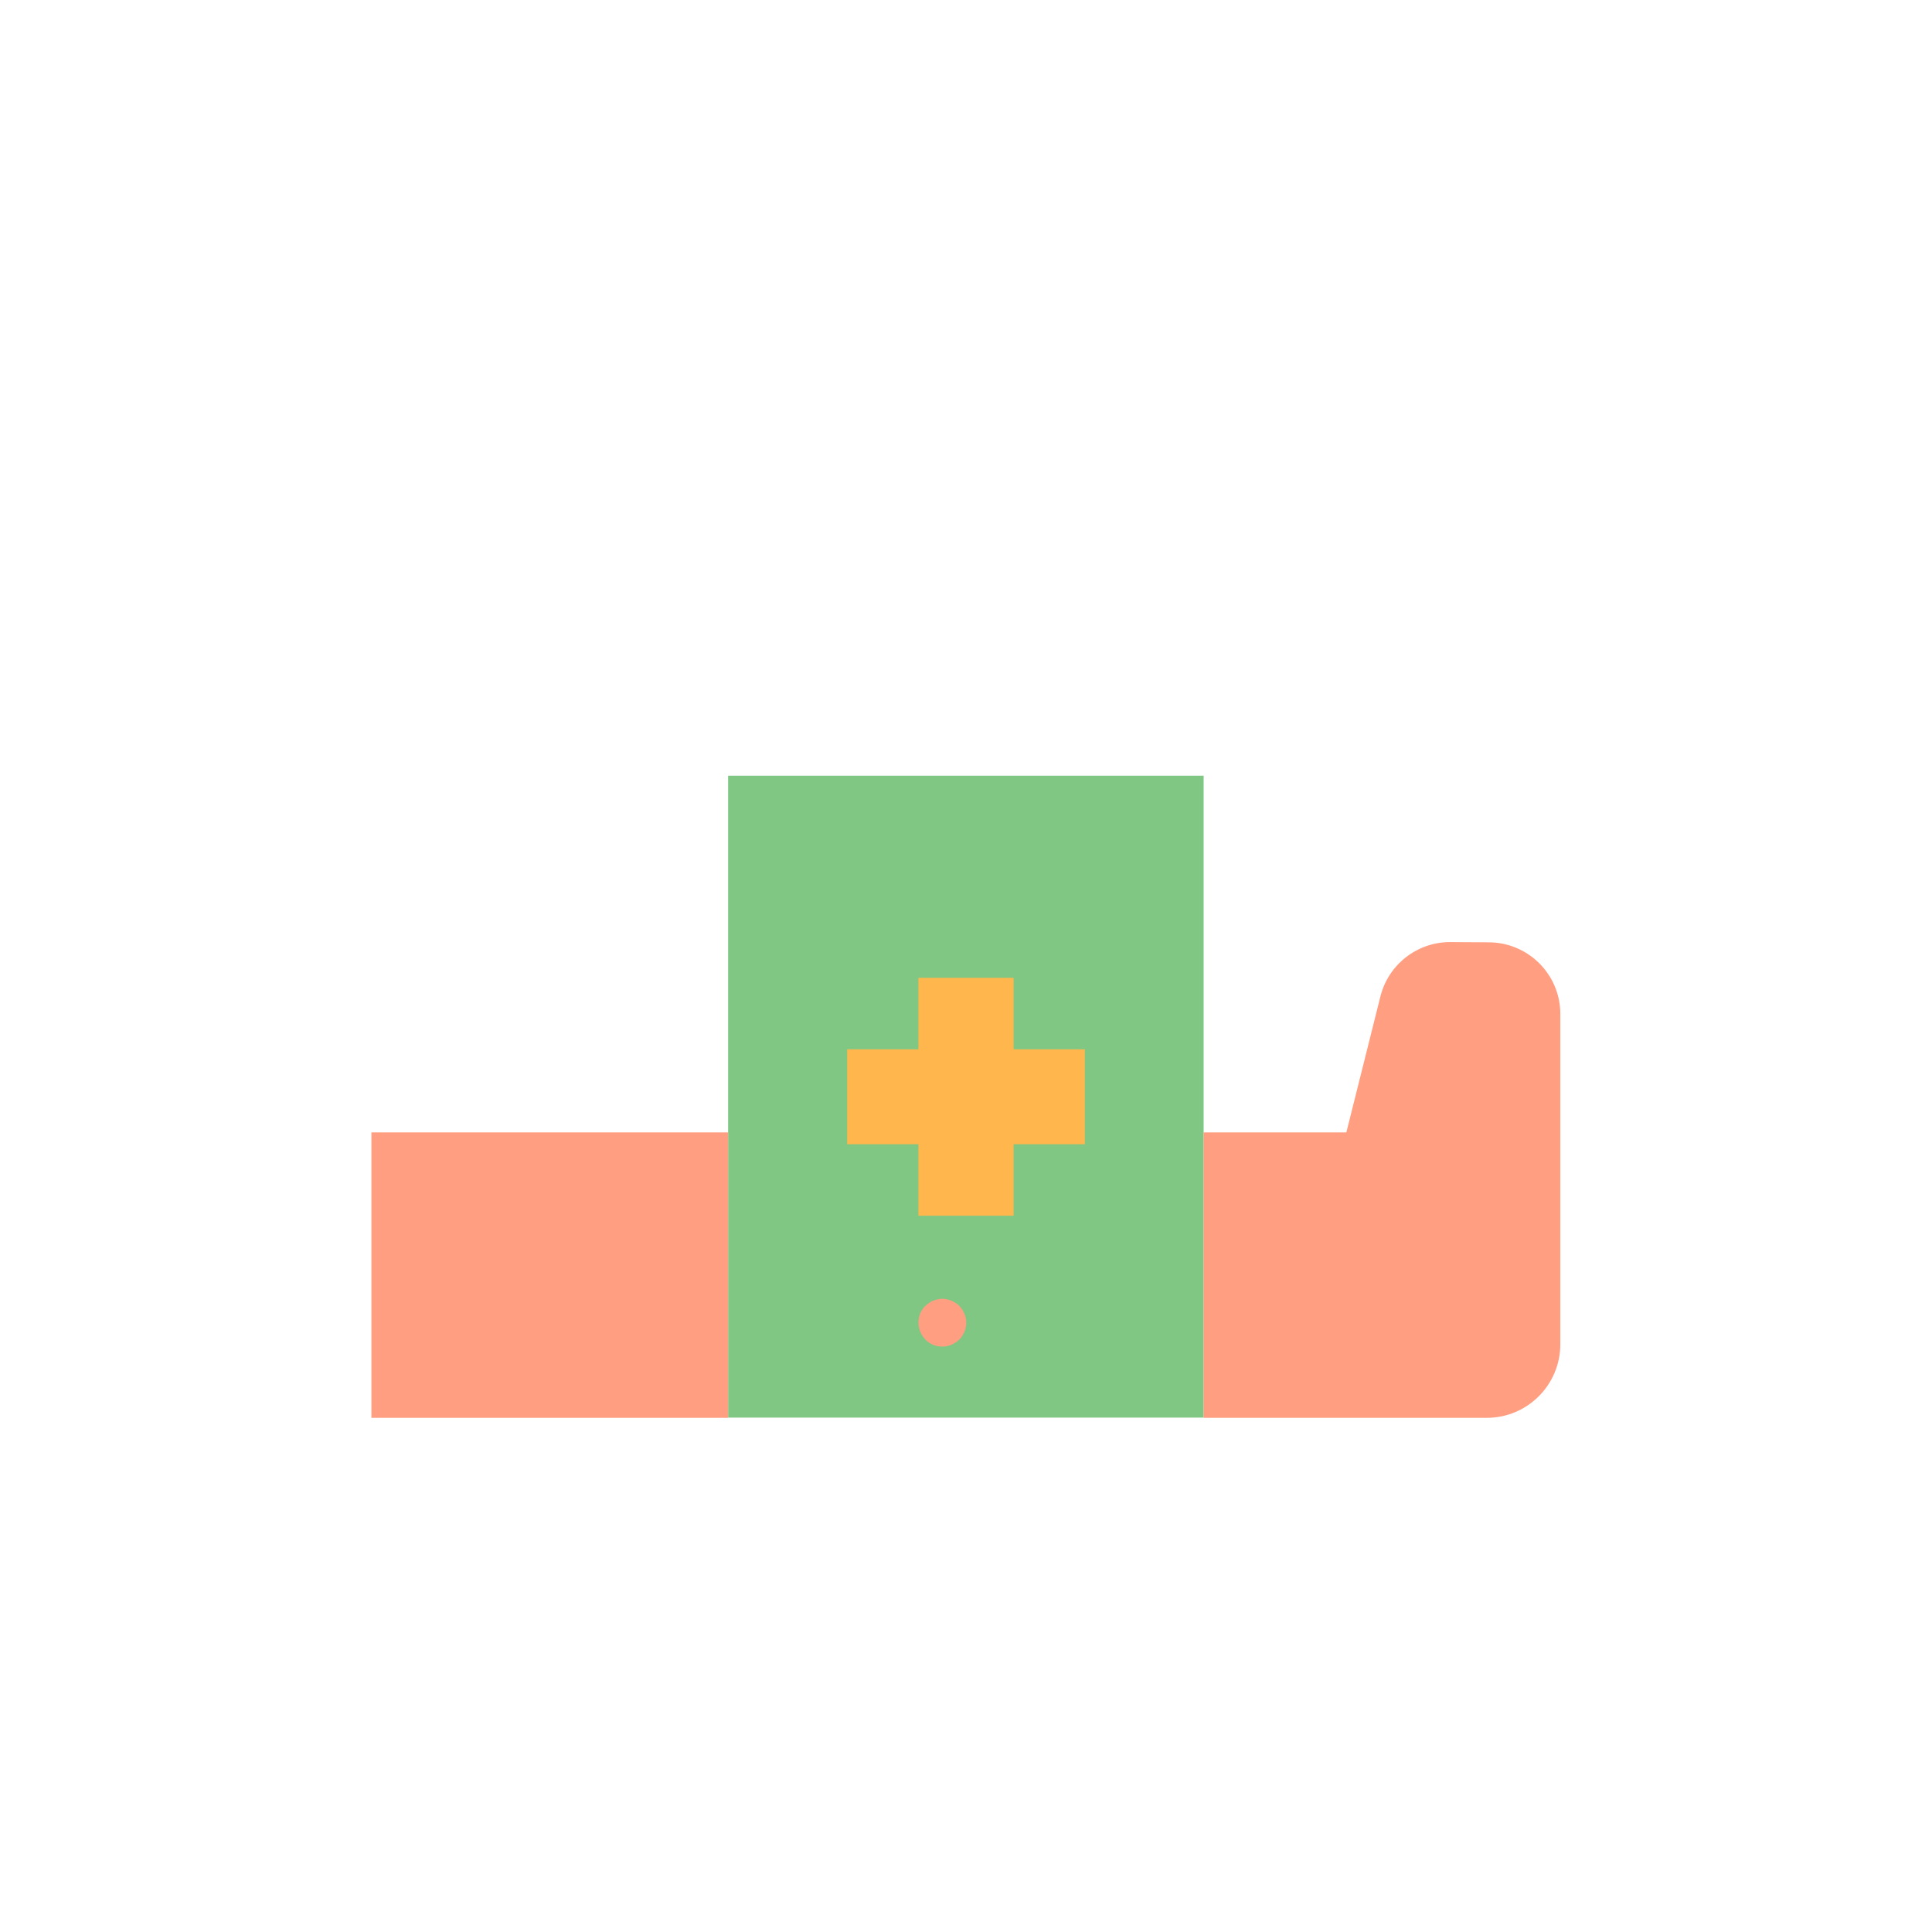 <?xml version="1.0" encoding="utf-8"?>
<!-- Generator: Adobe Illustrator 23.0.1, SVG Export Plug-In . SVG Version: 6.00 Build 0)  -->
<svg version="1.1" id="Layer_1" xmlns="http://www.w3.org/2000/svg" xmlns:xlink="http://www.w3.org/1999/xlink" x="0px" y="0px"
	 viewBox="0 0 800 800" style="enable-background:new 0 0 800 800;" xml:space="preserve">
<style type="text/css">
	.st0{fill:#EFEFEF;}
	.st1{fill:#28AFCF;}
	.st2{fill:#A3D24B;}
	.st3{fill:#FF7773;}
	.st4{fill:#78E08F;}
	.st5{fill:#CCFC5C;}
	.st6{fill:#7DD0E2;}
	.st7{fill:#E6E6E6;}
	.st8{fill:#FFFFFF;}
	.st9{fill:#D93131;}
	.st10{fill:#70B568;}
	.st11{fill:#FFF5F5;}
	.st12{fill:#EFE2DD;}
	.st13{fill:#EA4444;}
	.st14{fill:#87C080;}
	.st15{fill:#B88A65;}
	.st16{fill:#A87A52;}
	.st17{fill:#FFB541;}
	.st18{fill:#FFA812;}
	.st19{fill:#7C8388;}
	.st20{fill:#6A7075;}
	.st21{fill:#FCD770;}
	.st22{fill:#B4DD7F;}
	.st23{fill:#FFC729;}
	.st24{fill:#C3B2EA;}
	.st25{fill:#AAB2BD;}
	.st26{fill:#92B55E;}
	.st27{fill:#FFB655;}
	.st28{fill:#FFE477;}
	.st29{fill:#EE8700;}
	.st30{fill:#CD2A00;}
	.st31{fill:#FF7956;}
	.st32{fill:#44FFE8;}
	.st33{fill:#FF3501;}
	.st34{fill:#FF3F62;}
	.st35{fill:#57A4FF;}
	.st36{fill:#DFB28B;}
	.st37{fill:#CF9E76;}
	.st38{fill:#ECC19C;}
	.st39{fill:#CCD1D9;}
	.st40{fill:#DBB596;}
	.st41{fill:#81C784;}
	.st42{fill:#FF9E80;}
	.st43{fill:#FFB74D;}
	.st44{fill:#E8834D;}
	.st45{fill:#D66E41;}
	.st46{fill:#F4E9D3;}
	.st47{fill:#E5D6BE;}
	.st48{fill:#FFE55A;}
	.st49{fill:#FFD91D;}
	.st50{fill:#FF4755;}
	.st51{fill:#FC2B3A;}
	.st52{fill:#98DB7C;}
	.st53{fill:#82D361;}
	.st54{fill:#FFD782;}
	.st55{fill:#AABECE;}
	.st56{fill:#CFDFE8;}
	.st57{fill:#E9686A;}
	.st58{fill:#CE93D8;}
	.st59{fill:#C087CC;}
	.st60{fill:#E2B9EA;}
	.st61{fill:#EEEEEE;}
	.st62{fill:#E0E0E0;}
	.st63{fill:#969595;}
	.st64{fill:#FFE7DE;}
	.st65{fill:#F9D8CD;}
	.st66{fill:#F48FB1;}
	.st67{fill:#525252;}
	.st68{fill:#F4C2B5;}
	.st69{fill:#FFF5F2;}
	.st70{fill:#F5F5F5;}
	.st71{fill:#F8BBD0;}
	.st72{fill:#F06292;}
	.st73{fill:#3F3F3F;}
	.st74{fill:#848484;}
	.st75{fill:#0096DC;}
	.st76{fill:#B48764;}
	.st77{fill:#D29B6E;}
	.st78{fill:#F0C087;}
	.st79{fill:#E6AF78;}
	.st80{fill:#D5DCED;}
	.st81{fill:#00AAF0;}
	.st82{fill:#C7CFE2;}
	.st83{fill:#966D50;}
	.st84{fill:#FFDC64;}
	.st85{fill:#C39772;}
	.st86{fill:#FFC850;}
	.st87{fill:#567C8E;}
	.st88{fill:#3D6372;}
	.st89{fill:#D3A059;}
	.st90{fill:#BA7C3E;}
	.st91{fill:#5AA2FF;}
	.st92{fill:#006AF8;}
	.st93{fill:#D2E7FA;}
	.st94{fill:#9DC8FF;}
	.st95{fill:#F1C600;}
	.st96{fill:#EFA628;}
	.st97{fill:#F95DAA;}
	.st98{fill:#E2ECF5;}
	.st99{fill:#54C8F2;}
	.st100{fill:#87D3D8;}
	.st101{fill:#4ABDC5;}
	.st102{fill:#C3E9EC;}
	.st103{fill:#C5D9EC;}
	.st104{fill:#00ACEA;}
	.st105{fill:#0EA8B2;}
	.st106{fill:#828187;}
	.st107{fill:#E0E0E2;}
	.st108{fill:#5F5E63;}
	.st109{fill:#C6C5CA;}
	.st110{fill:#FE90C5;}
	.st111{fill:#FFD4AC;}
	.st112{fill:#E2B48F;}
	.st113{fill:#FFCC9C;}
	.st114{fill:#4CAF50;}
	.st115{fill:#388E3C;}
	.st116{fill:#FFE082;}
	.st117{fill:#455A64;}
	.st118{fill:#FFCA28;}
	.st119{fill:#75E0F1;}
	.st120{fill:#3DC9D9;}
	.st121{fill:#AED45B;}
	.st122{fill:#9AC932;}
	.st123{fill:#E3F2FF;}
	.st124{fill:#FE73B1;}
	.st125{fill:#ED5151;}
	.st126{fill:#57555C;}
	.st127{fill:#C81E1E;}
	.st128{fill:#FEC459;}
	.st129{fill:#FF5D5D;}
	.st130{fill:#C9F3FF;}
	.st131{fill:#FFB954;}
	.st132{fill:#4DBAF6;}
	.st133{fill:#36D28F;}
	.st134{fill:#FCC49D;}
	.st135{fill:#A57A41;}
	.st136{fill:#DAC7FF;}
	.st137{fill:#F2EBFF;}
	.st138{fill:#BA98FF;}
	.st139{fill:#9C85D3;}
	.st140{fill:#A0A0A0;}
	.st141{fill:#8E8E8E;}
	.st142{fill:#CCCCCC;}
	.st143{fill:#F9F1EF;}
	.st144{fill:#FFD039;}
	.st145{fill:#FFAE47;}
	.st146{fill:#FF1D25;}
	.st147{fill:#BF161C;}
	.st148{fill:#E93234;}
	.st149{fill:#FFDE78;}
	.st150{fill:#E6C96C;}
	.st151{fill:#E7F5FD;}
	.st152{fill:#EF6256;}
	.st153{fill:#DA594F;}
	.st154{fill:#E1EFFB;}
	.st155{fill:#CCDFED;}
	.st156{fill:#2DE8E8;}
	.st157{fill:#11B9C1;}
	.st158{fill:#61AFF7;}
	.st159{fill:#55A2F0;}
	.st160{fill:#21D8DE;}
	.st161{fill:#2C5871;}
	.st162{fill:#1D4859;}
	.st163{fill:#AFB8C9;}
	.st164{fill:#FB5968;}
	.st165{fill:#CD2C5A;}
	.st166{fill:#92E0C0;}
	.st167{fill:#48C397;}
	.st168{fill:#ECECEC;}
	.st169{fill:#A3A3A3;}
	.st170{fill:#00D7DF;}
	.st171{fill:#006468;}
	.st172{fill:#D80027;}
	.st173{fill:#FF507D;}
	.st174{fill:#D23C69;}
	.st175{fill:#C3C6C7;}
	.st176{fill:#E9EEF2;}
	.st177{fill:#EB423F;}
	.st178{fill:#FFE17D;}
	.st179{fill:#FFC350;}
	.st180{fill:#FFD164;}
	.st181{fill:#FF8087;}
	.st182{fill:#E6646E;}
	.st183{fill:#FF593F;}
	.st184{fill:#FFFEFE;}
	.st185{fill:#FFDE66;}
	.st186{fill:#EBEBEB;}
	.st187{fill:#FF9C8C;}
	.st188{fill:#BDE660;}
	.st189{fill:#FDFEFC;}
	.st190{fill:#C4F236;}
	.st191{fill:#F9E109;}
	.st192{fill:#93999A;}
	.st193{fill:#656B76;}
	.st194{fill:#4891D3;}
	.st195{fill:#A1D51C;}
	.st196{fill:#7AB92D;}
	.st197{fill:#2D72BC;}
	.st198{fill:#FCBC04;}
	.st199{fill:#E59730;}
	.st200{fill:#57B7EB;}
	.st201{fill:#EBBF00;}
	.st202{fill:#CBA57C;}
	.st203{fill:#C49A6C;}
	.st204{fill:#A97C50;}
	.st205{fill:#FF9811;}
	.st206{fill:#58595B;}
	.st207{fill:#FF6243;}
	.st208{fill:#006DF0;}
	.st209{fill:#FF5023;}
	.st210{fill:#FFDC00;}
	.st211{fill:#FEC108;}
	.st212{fill:#F44335;}
	.st213{fill:#783E22;}
	.st214{fill:#37474F;}
	.st215{fill:#607D8B;}
	.st216{fill:#FFE0B2;}
	.st217{fill:#3F51B5;}
	.st218{fill:#DFC49C;}
	.st219{fill:#00BCD4;}
	.st220{fill:#60A917;}
	.st221{fill:#549414;}
	.st222{fill:#4FC1E9;}
	.st223{fill:#B27946;}
	.st224{fill:#FFEAA7;}
	.st225{fill:#F0D0B4;}
	.st226{fill:#D9EEF7;}
	.st227{fill:#AAC4DA;}
	.st228{fill:#31E8BB;}
	.st229{fill:#FBB040;}
	.st230{fill:#FFE451;}
	.st231{fill:#FD6149;}
	.st232{fill:#DF412D;}
	.st233{fill:#1CB28B;}
	.st234{fill:#FCB65F;}
	.st235{fill:#36A6CE;}
	.st236{fill:#FA3F68;}
	.st237{fill:#EA7988;}
	.st238{fill:#D26D7A;}
	.st239{fill:#BA8D4A;}
	.st240{fill:#967140;}
	.st241{fill:#EEF0F1;}
	.st242{fill:#D6D8D8;}
	.st243{fill:#FFE100;}
	.st244{fill:#FDCC00;}
	.st245{fill:#FFA800;}
	.st246{fill:#F4F4F4;}
	.st247{fill:#E5E5E5;}
</style>
<g>
	<rect x="301.5" y="321.2" class="st41" width="196.9" height="265.8"/>
	<rect x="153.8" y="468.9" class="st42" width="147.7" height="118.2"/>
	<polygon class="st43" points="449.2,434.5 419.7,434.5 419.7,404.9 380.3,404.9 380.3,434.5 350.8,434.5 350.8,473.8 380.3,473.8 
		380.3,503.4 419.7,503.4 419.7,473.8 449.2,473.8 	"/>
	<path class="st42" d="M600.4,390.1c-13.6,0-25.5,9.3-28.8,22.5l-14.1,56.3l0,0h-59.1v118.2h59.1h58.1c16.9,0,30.5-13.7,30.5-30.5
		v-67.9v-68.8c0-16.4-13.3-29.7-29.7-29.7L600.4,390.1L600.4,390.1z"/>
	<path class="st42" d="M390.2,537.8c-2.6,0-5.1,1.1-7,2.9s-2.9,4.4-2.9,7s1.1,5.1,2.9,7s4.4,2.9,7,2.9c2.6,0,5.1-1.1,7-2.9
		c1.8-1.8,2.9-4.4,2.9-7s-1.1-5.1-2.9-7C395.3,538.9,392.7,537.8,390.2,537.8z"/>
</g>
</svg>
